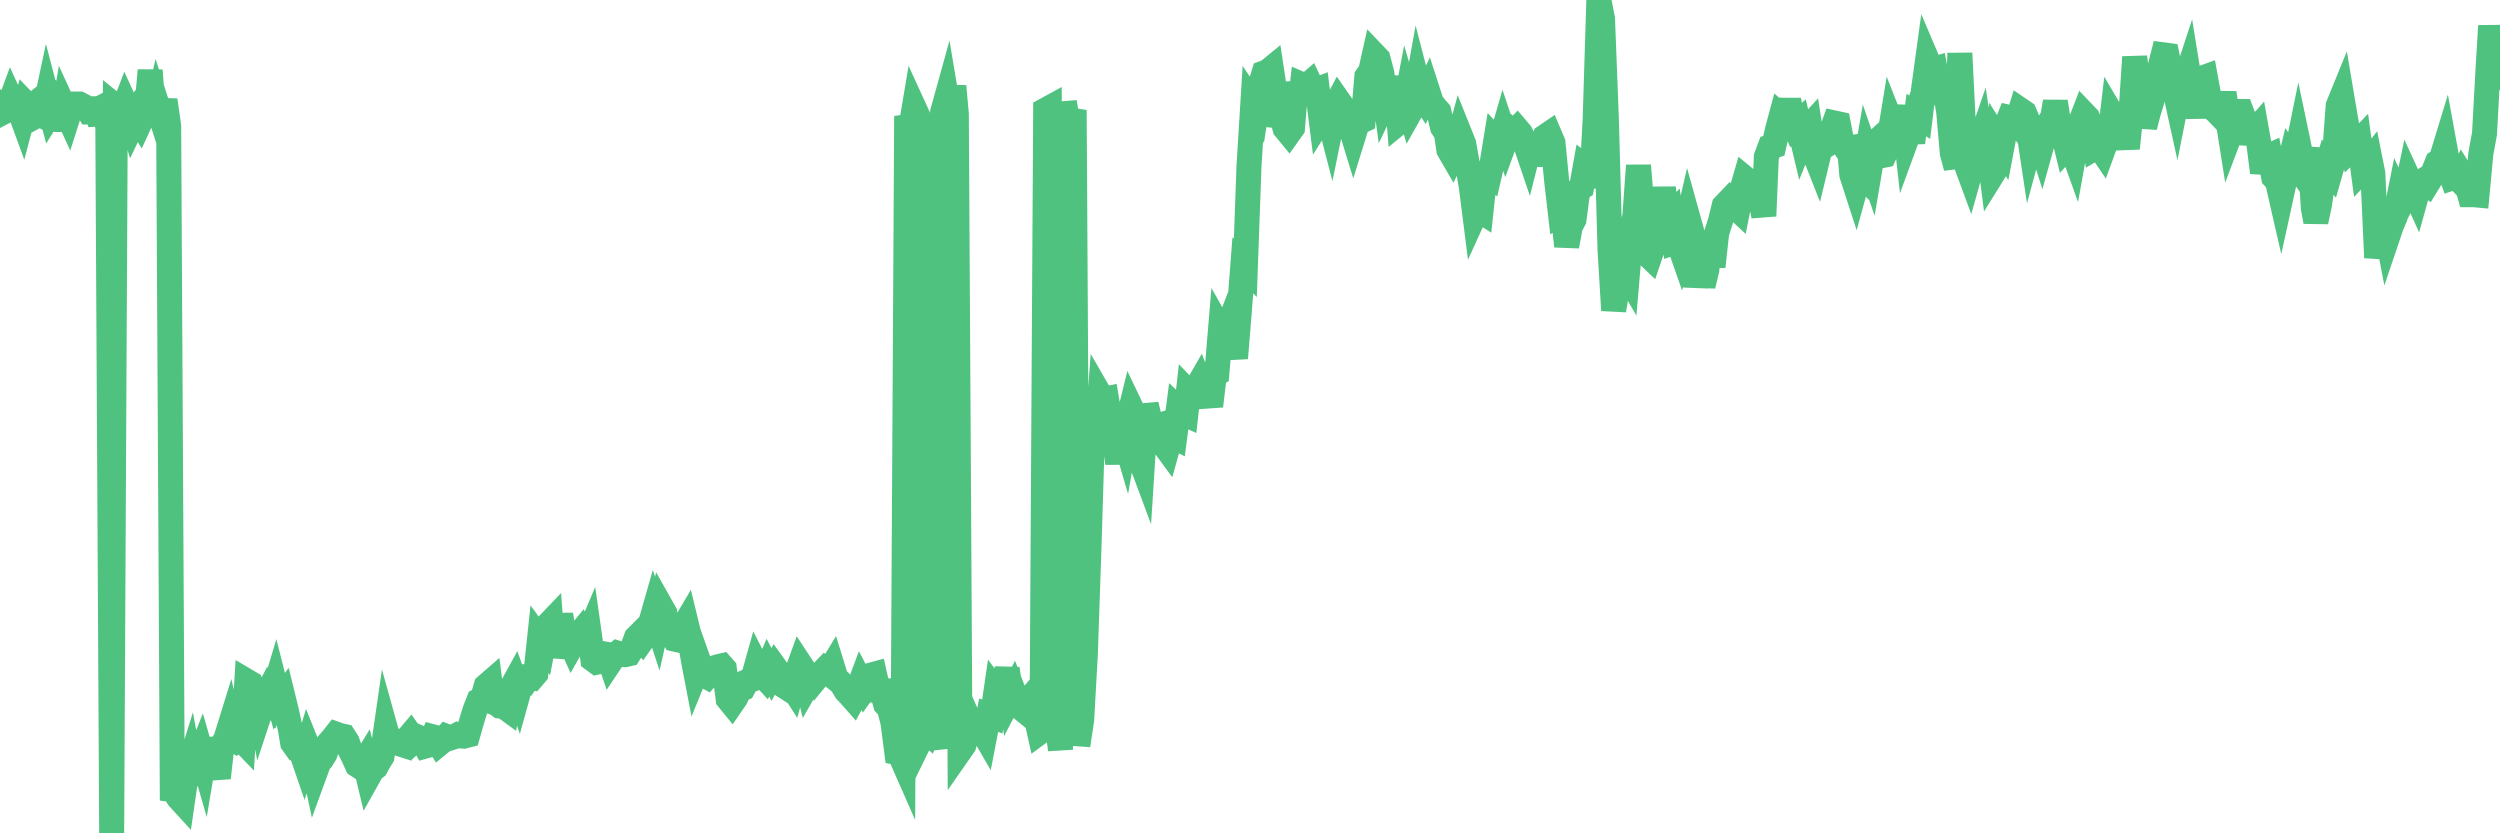 <?xml version="1.0"?><svg width="150px" height="50px" xmlns="http://www.w3.org/2000/svg" xmlns:xlink="http://www.w3.org/1999/xlink"> <polyline fill="none" stroke="#4fc280" stroke-width="1.5px" stroke-linecap="round" stroke-miterlimit="5" points="0.00,6.12 0.22,6.72 0.45,6.60 0.67,6.00 0.89,6.48 1.12,6.48 1.34,7.08 1.56,6.24 1.79,6.48 1.94,6.36 2.16,6.96 2.38,6.84 2.60,6.96 2.83,5.88 3.05,6.72 3.27,6.36 3.50,6.84 3.65,7.80 3.87,6.48 4.09,6.96 4.32,6.24 4.54,6.24 4.76,6.24 4.99,6.36 5.21,6.48 5.36,6.72 5.58,6.72 5.81,6.60 6.03,7.44 6.25,5.88 6.47,7.67 6.70,50.00 6.92,6.36 7.07,6.48 7.29,6.84 7.52,6.24 7.74,6.72 7.96,7.44 8.19,6.96 8.41,7.32 8.63,6.84 8.78,6.84 9.01,4.22 9.23,7.31 9.45,6.36 9.68,7.08 9.90,6.01 10.12,7.55 10.34,48.03 10.49,47.52 10.72,47.88 10.94,48.12 11.16,46.60 11.39,45.86 11.61,47.05 11.83,45.70 12.06,45.12 12.21,45.64 12.43,44.32 12.65,45.68 12.88,45.81 13.10,46.67 13.32,44.73 13.55,44.34 13.77,43.63 13.92,44.29 14.14,44.43 14.36,44.24 14.59,44.48 14.81,40.87 15.03,41.00 15.26,41.67 15.48,41.85 15.63,42.64 15.85,41.97 16.08,41.53 16.30,41.89 16.52,41.16 16.75,42.07 16.97,41.78 17.19,42.68 17.42,43.74 17.56,44.58 17.79,44.90 18.01,44.92 18.23,45.56 18.46,44.80 18.68,45.35 18.90,46.37 19.13,45.74 19.28,45.58 19.50,45.23 19.72,44.59 19.95,44.33 20.17,44.05 20.39,44.13 20.62,44.18 20.84,44.52 20.99,44.97 21.21,45.41 21.43,45.90 21.66,46.05 21.88,45.69 22.10,46.61 22.33,46.20 22.55,46.03 22.70,45.75 22.92,45.39 23.15,43.80 23.37,44.59 23.59,44.39 23.82,44.53 24.04,44.65 24.26,44.72 24.41,44.36 24.63,44.10 24.86,44.43 25.08,44.23 25.30,44.33 25.53,44.76 25.75,44.70 25.97,44.21 26.12,44.25 26.35,44.63 26.57,44.45 26.79,44.19 27.02,44.28 27.24,44.21 27.46,44.09 27.69,44.16 27.83,44.17 28.06,44.11 28.28,43.33 28.50,42.61 28.73,42.03 28.95,41.91 29.17,41.16 29.40,40.96 29.55,42.12 29.77,42.20 29.99,42.36 30.22,42.38 30.44,42.54 30.66,41.32 30.89,40.90 31.11,41.53 31.26,40.99 31.48,40.99 31.70,40.65 31.93,40.68 32.15,40.42 32.37,38.35 32.60,38.67 32.82,37.55 33.04,37.32 33.19,39.40 33.42,38.36 33.64,36.88 33.86,38.22 34.09,38.23 34.31,38.72 34.53,38.33 34.76,38.05 34.90,38.45 35.13,38.52 35.35,38.00 35.57,39.56 35.80,39.73 36.02,39.68 36.24,39.23 36.47,39.27 36.62,39.71 36.84,39.38 37.06,39.19 37.29,39.26 37.51,39.28 37.73,39.23 37.96,38.85 38.18,38.26 38.33,38.11 38.55,38.38 38.77,38.07 39.00,37.52 39.22,36.75 39.44,37.42 39.67,36.40 39.89,36.79 40.04,37.71 40.26,37.94 40.49,38.35 40.71,38.40 40.93,37.75 41.16,37.36 41.38,38.27 41.60,39.59 41.75,40.37 41.97,39.83 42.20,40.48 42.42,40.60 42.64,40.35 42.87,40.07 43.09,40.00 43.31,39.95 43.46,40.12 43.69,41.94 43.91,42.21 44.13,41.89 44.36,41.41 44.58,41.31 44.80,40.90 45.03,40.80 45.17,40.75 45.40,39.93 45.62,40.36 45.84,40.60 46.07,40.06 46.29,40.47 46.51,40.06 46.74,40.38 46.89,41.06 47.11,41.20 47.33,40.89 47.56,41.25 47.78,40.45 48.00,39.84 48.23,40.19 48.45,41.09 48.67,40.71 48.82,40.88 49.04,40.61 49.27,40.41 49.49,40.18 49.71,40.36 49.94,39.98 50.16,40.69 50.38,40.90 50.53,41.07 50.76,41.45 50.98,41.68 51.20,41.93 51.43,41.50 51.65,40.91 51.87,41.33 52.10,41.01 52.25,40.51 52.47,40.45 52.69,41.42 52.91,41.43 53.14,42.26 53.36,42.49 53.58,43.36 53.81,45.15 53.96,45.18 54.18,45.68 54.40,6.96 54.63,7.79 54.85,6.48 55.07,6.96 55.30,44.23 55.52,43.78 55.67,43.92 55.89,43.35 56.12,43.89 56.34,44.91 56.56,6.72 56.79,5.89 57.01,7.20 57.23,5.17 57.38,6.84 57.60,45.04 57.83,44.71 58.05,43.95 58.27,43.49 58.50,44.01 58.72,43.93 58.94,43.84 59.09,44.10 59.32,42.91 59.54,42.99 59.76,41.48 59.99,41.79 60.21,41.23 60.43,40.12 60.66,41.74 60.80,41.47 61.03,42.07 61.25,42.47 61.47,42.65 61.70,42.03 61.92,41.77 62.14,42.91 62.37,43.94 62.52,43.83 62.74,6.60 62.96,6.48 63.19,43.09 63.41,43.31 63.63,44.98 63.86,6.13 64.08,7.43 64.23,7.31 64.45,6.60 64.67,44.72 64.90,43.20 65.12,39.26 65.34,32.80 65.57,25.25 65.79,26.69 66.01,23.72 66.16,23.98 66.39,23.93 66.61,25.22 66.83,25.77 67.06,27.81 67.28,25.60 67.50,26.35 67.73,25.04 67.87,24.47 68.10,24.95 68.32,27.31 68.54,27.90 68.77,24.29 68.99,25.18 69.21,25.63 69.44,25.56 69.59,26.26 69.81,26.65 70.03,26.95 70.26,26.13 70.48,26.24 70.70,24.55 70.93,24.77 71.15,24.87 71.30,23.53 71.52,23.76 71.74,23.37 71.97,22.97 72.19,23.55 72.41,23.50 72.64,24.36 72.86,22.51 73.01,22.42 73.23,19.78 73.46,20.19 73.68,19.62 73.90,20.26 74.13,21.49 74.35,18.79 74.57,15.92 74.72,16.07 74.94,9.96 75.17,6.22 75.39,6.55 75.61,5.12 75.84,4.38 76.06,4.30 76.28,4.12 76.43,5.11 76.66,7.55 76.88,6.86 77.10,7.70 77.33,7.98 77.55,7.67 77.77,4.95 78.00,6.29 78.14,5.09 78.37,5.19 78.59,5.00 78.81,5.47 79.04,5.38 79.26,7.11 79.48,6.76 79.71,6.96 79.86,7.54 80.08,6.46 80.30,6.04 80.53,6.37 80.75,7.06 80.97,7.41 81.20,8.16 81.42,7.45 81.64,7.28 81.79,7.21 82.01,4.60 82.24,4.27 82.46,3.29 82.68,3.52 82.91,4.39 83.13,6.01 83.35,5.55 83.50,5.79 83.73,4.62 83.95,7.33 84.17,7.15 84.40,5.94 84.62,6.70 84.84,6.31 85.07,5.03 85.21,5.57 85.44,5.92 85.66,5.46 85.88,6.14 86.11,6.44 86.33,6.69 86.55,7.63 86.78,7.98 86.93,8.99 87.15,9.37 87.37,8.92 87.60,8.07 87.82,8.62 88.04,9.84 88.27,11.14 88.49,12.87 88.64,12.54 88.86,12.68 89.08,10.62 89.31,10.72 89.53,9.77 89.75,8.42 89.98,8.67 90.20,7.91 90.35,8.36 90.57,7.76 90.80,7.96 91.02,7.74 91.24,8.00 91.47,8.46 91.69,9.11 91.91,8.24 92.06,9.27 92.28,9.27 92.51,9.11 92.73,8.18 92.95,8.03 93.18,8.57 93.40,10.86 93.62,12.76 93.77,12.66 94.00,14.77 94.22,13.59 94.44,13.17 94.67,11.42 94.89,11.26 95.11,10.03 95.34,10.21 95.49,11.25 95.71,7.13 95.93,0.00 96.15,1.12 96.38,7.06 96.60,14.97 96.82,18.62 97.05,17.22 97.27,16.38 97.42,16.12 97.64,16.50 97.87,13.79 98.09,12.99 98.31,9.93 98.54,12.76 98.76,15.19 98.98,15.40 99.13,14.96 99.36,13.57 99.58,13.38 99.80,11.27 100.02,13.19 100.25,12.95 100.47,14.55 100.69,14.48 100.84,14.91 101.07,14.07 101.29,13.12 101.51,13.91 101.74,17.20 101.96,15.75 102.18,17.14 102.41,16.19 102.56,14.11 102.78,16.00 103.00,13.98 103.23,13.26 103.45,12.35 103.67,12.12 103.89,12.46 104.12,12.43 104.27,12.57 104.49,11.47 104.71,10.71 104.94,10.90 105.16,11.58 105.38,11.45 105.61,11.84 105.83,12.96 105.98,9.41 106.20,8.82 106.43,8.75 106.65,7.78 106.87,6.96 107.10,7.16 107.32,6.00 107.54,7.22 107.69,7.57 107.91,7.37 108.14,8.34 108.36,7.80 108.58,7.56 108.81,9.07 109.03,9.63 109.25,8.72 109.40,8.82 109.63,8.67 109.85,7.99 110.07,7.38 110.30,7.43 110.52,8.56 110.74,8.89 110.97,8.86 111.11,10.49 111.34,11.20 111.56,10.40 111.78,10.61 112.01,9.28 112.23,9.92 112.45,8.62 112.68,8.41 112.90,9.34 113.05,9.31 113.27,8.81 113.50,7.41 113.72,7.97 113.94,7.66 114.17,6.38 114.39,8.35 114.61,7.75 114.76,8.55 114.98,6.90 115.21,7.05 115.43,5.24 115.65,3.64 115.88,4.18 116.10,4.12 116.32,5.33 116.47,5.25 116.70,5.45 116.92,6.69 117.14,9.19 117.37,10.05 117.59,3.19 117.81,7.65 118.04,10.04 118.18,10.42 118.41,9.60 118.63,9.05 118.85,8.41 119.08,9.97 119.30,8.76 119.52,10.50 119.75,10.13 119.90,8.44 120.12,8.79 120.34,7.63 120.57,7.05 120.79,7.10 121.01,7.36 121.24,6.61 121.46,6.76 121.61,7.11 121.83,8.57 122.05,7.76 122.28,8.02 122.50,8.72 122.72,7.93 122.95,7.38 123.17,7.00 123.32,6.10 123.54,7.51 123.77,7.93 123.99,8.83 124.21,8.59 124.44,9.23 124.66,8.00 124.88,7.21 125.03,6.82 125.25,7.05 125.48,7.68 125.70,8.87 125.92,8.74 126.15,9.08 126.37,8.48 126.59,8.16 126.74,6.90 126.97,7.29 127.19,7.53 127.41,7.62 127.64,8.90 127.86,6.80 128.08,3.42 128.31,5.26 128.45,5.74 128.68,7.61 128.90,6.75 129.12,6.04 129.35,4.52 129.57,4.15 129.79,3.29 130.02,3.32 130.24,4.41 130.39,4.95 130.61,5.95 130.84,4.79 131.06,4.99 131.28,4.32 131.51,5.74 131.73,7.02 131.95,5.44 132.10,4.70 132.32,4.62 132.55,5.88 132.77,6.51 132.99,6.69 133.22,6.93 133.44,5.57 133.66,7.09 133.81,8.04 134.04,7.43 134.26,6.69 134.48,6.69 134.71,7.29 134.93,8.00 135.15,8.01 135.38,7.75 135.52,8.54 135.75,10.35 135.97,9.44 136.19,9.34 136.42,10.63 136.64,10.86 136.86,11.82 137.09,10.77 137.24,10.39 137.46,9.47 137.68,9.78 137.91,8.65 138.13,9.70 138.35,10.15 138.58,8.89 138.80,12.48 138.95,13.30 139.17,12.26 139.39,10.75 139.62,9.97 139.84,10.25 140.06,9.48 140.29,6.35 140.51,5.81 140.66,6.70 140.88,7.97 141.11,8.91 141.33,8.70 141.55,8.47 141.78,10.17 142.00,9.94 142.22,9.65 142.37,10.40 142.60,15.46 142.82,14.18 143.04,13.06 143.26,14.20 143.49,13.52 143.71,13.01 143.93,11.91 144.08,12.24 144.31,11.81 144.53,10.76 144.75,11.24 144.98,11.75 145.20,10.96 145.42,10.82 145.65,11.01 145.87,10.65 146.02,10.28 146.24,9.73 146.47,9.57 146.69,8.85 146.91,10.06 147.13,10.67 147.36,10.59 147.58,10.82 147.73,10.51 147.95,10.86 148.18,11.68 148.40,11.68 148.62,11.70 148.85,9.23 149.07,8.02 149.29,4.00 149.44,1.55 149.67,4.36 149.89,5.27 150.00,4.26 "/></svg>